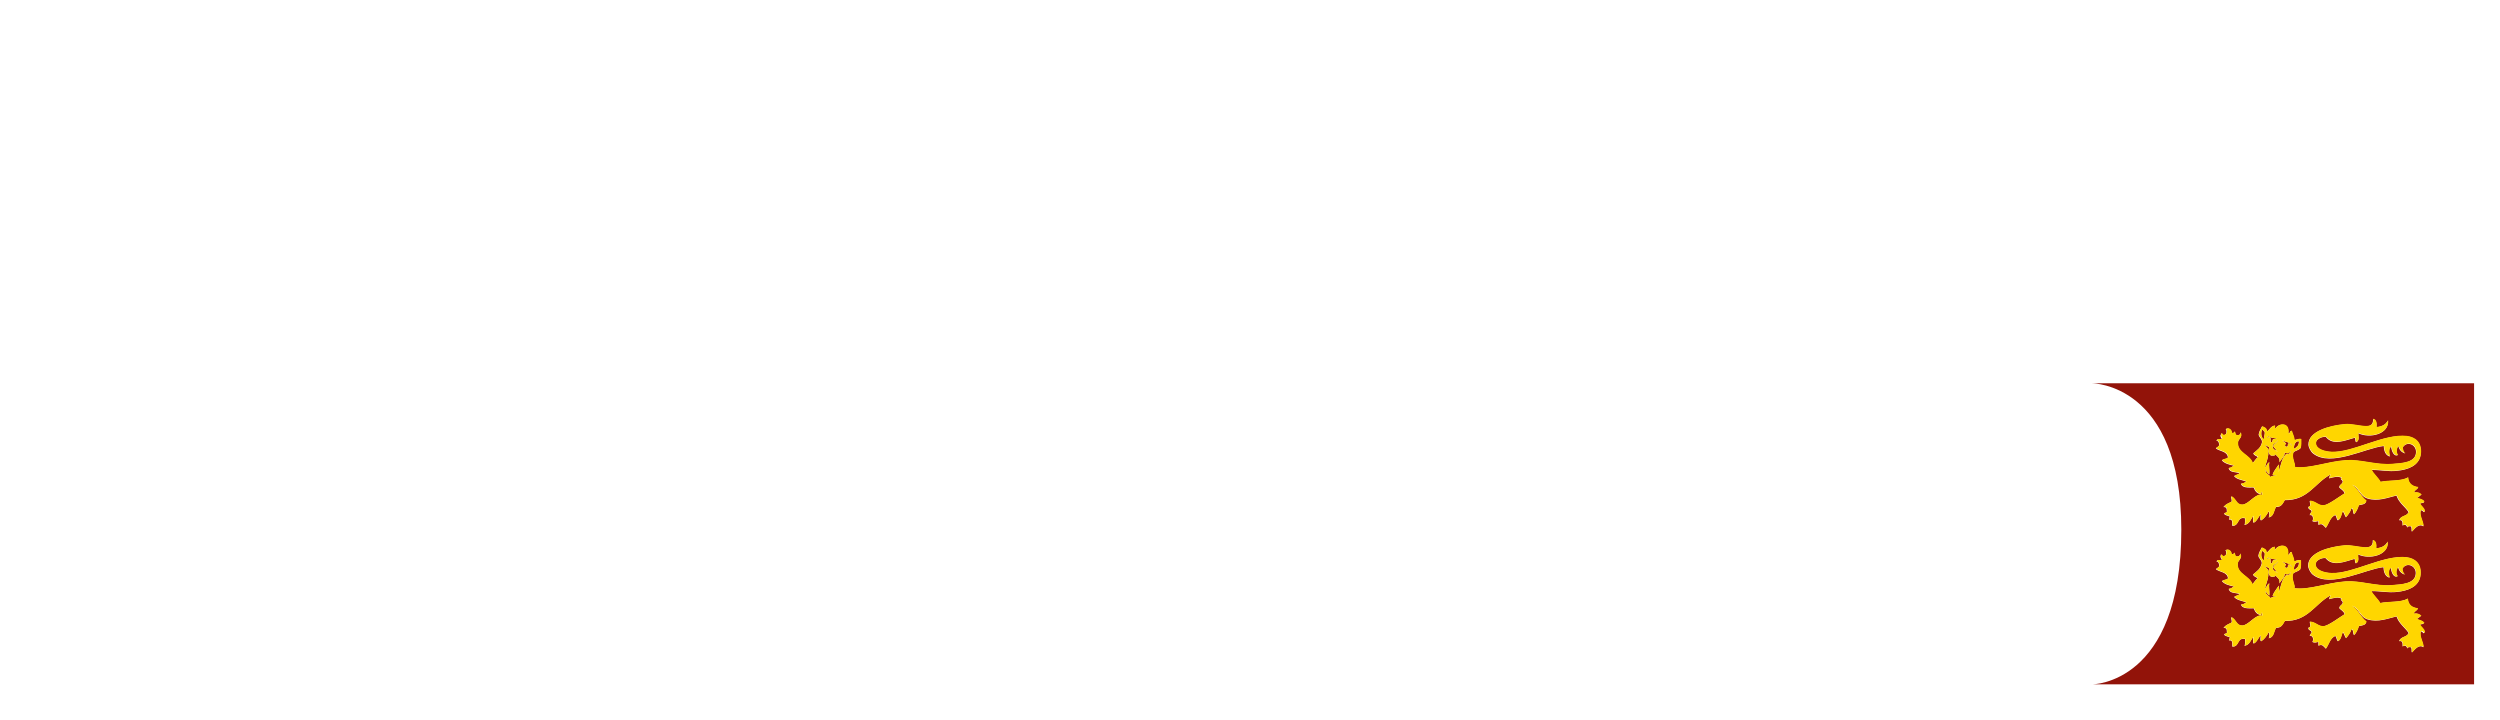 <svg xmlns="http://www.w3.org/2000/svg" xmlns:xlink="http://www.w3.org/1999/xlink" id="ICONE_PATRIMOINE_MOB" viewBox="0 0 451.46 130.03"><image width="585" height="342" transform="translate(-4.11 -12.38)"></image><path d="M18.24,50.36c0,1.56.09,2.8.26,3.72.17.92.43,1.65.79,2.19.36.54.84.96,1.44,1.27.61.3,1.56.6,2.85.89v1.94H6.22v-1.94c1.63-.42,2.73-.89,3.28-1.4.55-.51.92-1.25,1.09-2.2.17-.95.26-2.4.26-4.35V16.27c0-1.82-.07-3.14-.2-3.98-.13-.83-.35-1.48-.65-1.94s-.71-.83-1.21-1.11c-.5-.28-1.36-.59-2.57-.93v-1.94h19.62c6.17,0,10.76,1.18,13.78,3.54,3.02,2.36,4.53,5.95,4.53,10.78,0,2.74-.47,5.21-1.42,7.4s-2.29,3.98-4.03,5.38-3.8,2.4-6.17,3.01-4.86.91-7.48.91c-2.93,0-5.19-.05-6.8-.16v13.13ZM18.24,33.95h4.59c2.98,0,5.44-.39,7.38-1.17,1.94-.78,3.42-2.07,4.45-3.88,1.03-1.81,1.54-4.2,1.54-7.18,0-2.27-.3-4.16-.91-5.67s-1.44-2.74-2.51-3.66c-1.07-.92-2.34-1.57-3.82-1.96s-3.08-.57-4.83-.57c-2.61,0-4.58.05-5.89.16v23.93Z" fill="#fff"></path><path d="M72.52,60.37v-1.94c1.32-.26,2.3-.55,2.95-.87s1.13-.76,1.44-1.33.47-1.33.47-2.27c0-.9-.11-1.87-.32-2.91-.21-1.04-.51-2.21-.91-3.5l-1.46-5.1h-18.43l-1.34,3.88c-.69,1.95-1.13,3.43-1.35,4.43s-.32,1.91-.32,2.73c0,1.58.4,2.74,1.21,3.48.8.74,2.04,1.23,3.7,1.46v1.94h-16.89v-1.94c1.48-.24,2.76-1.09,3.86-2.57,1.09-1.48,2.16-3.59,3.18-6.33L64.8,5.75h6.25l13.45,44.1c.63,2.06,1.19,3.63,1.68,4.71.49,1.08,1.07,1.92,1.76,2.53s1.62,1.05,2.81,1.34v1.94h-18.23ZM57.33,39.01h16.53l-7.51-25.51-9.02,25.51Z" fill="#fff"></path><path d="M88.6,6.38h42.79v13.76h-3.88c-.58-2.27-1.15-4.06-1.72-5.38-.57-1.32-1.17-2.32-1.8-3.01-.63-.68-1.31-1.17-2.04-1.46-.73-.29-1.81-.44-3.26-.44h-5.02v40.5c0,1.56.09,2.8.26,3.72s.44,1.65.79,2.19c.36.54.84.96,1.44,1.27.61.3,1.55.6,2.85.89v1.94h-18.07v-1.94c.79-.18,1.49-.38,2.1-.59.61-.21,1.1-.47,1.48-.77.38-.3.7-.69.95-1.17s.45-1.12.59-1.94c.14-.82.22-2.02.22-3.6V9.86h-4.98c-1.24,0-2.26.12-3.07.36-.8.24-1.55.73-2.24,1.48-.69.75-1.31,1.82-1.88,3.2-.57,1.38-1.1,3.13-1.6,5.24h-3.92V6.38Z" fill="#fff"></path><path d="M150.05,36.91v13.45c0,1.9.07,3.28.22,4.13.14.86.36,1.5.65,1.94.29.44.69.79,1.19,1.07.5.28,1.36.59,2.57.93v1.94h-16.69v-1.94c1.63-.42,2.73-.89,3.28-1.4.55-.51.92-1.25,1.09-2.2.17-.95.26-2.4.26-4.35V16.27c0-1.82-.07-3.14-.2-3.98-.13-.83-.35-1.48-.65-1.94s-.71-.83-1.21-1.11c-.5-.28-1.36-.59-2.57-.93v-1.94h19.58c6.17,0,10.78,1.12,13.84,3.36,3.06,2.24,4.59,5.72,4.59,10.44,0,3.61-.99,6.68-2.99,9.22-1.99,2.53-4.98,4.51-8.96,5.93v.32c1.61.66,2.99,1.6,4.13,2.83,1.15,1.23,2.42,3.13,3.82,5.71l3.56,6.49c1.03,1.9,1.91,3.35,2.65,4.35s1.49,1.77,2.26,2.29c.76.53,1.78.9,3.04,1.11v1.94h-10.96c-1-1.4-1.95-2.9-2.85-4.51-.9-1.61-1.78-3.24-2.65-4.9l-3.48-6.61c-1.05-2-1.92-3.48-2.59-4.43-.67-.95-1.29-1.61-1.86-2-.57-.38-1.17-.65-1.82-.79-.65-.14-1.62-.22-2.91-.22h-4.35ZM150.05,10.02v23.49h4.47c2.29,0,4.15-.17,5.58-.5,1.42-.33,2.74-.96,3.96-1.88s2.18-2.21,2.91-3.86,1.09-3.67,1.09-6.07-.43-4.59-1.29-6.25c-.86-1.66-2.16-2.93-3.9-3.8s-4.09-1.31-7.04-1.31c-2.37,0-4.3.05-5.78.16Z" fill="#fff"></path><path d="M199.55,50.48c0,1.77.06,3.06.18,3.88s.32,1.46.59,1.94c.28.47.69.87,1.22,1.19.54.32,1.42.63,2.63.95v1.94h-16.69v-1.94c1.63-.42,2.73-.89,3.28-1.4.55-.51.92-1.25,1.09-2.2s.26-2.4.26-4.35V16.27c0-1.82-.07-3.14-.2-3.98-.13-.83-.35-1.48-.65-1.94s-.71-.83-1.21-1.11c-.5-.28-1.36-.59-2.57-.93v-1.94h16.69v1.94c-1.16.29-2,.58-2.51.87-.51.29-.92.65-1.23,1.09-.3.43-.53,1.09-.67,1.96-.14.87-.22,2.21-.22,4.04v34.21Z" fill="#fff"></path><path d="M269.49,8.32c-1.16.29-2,.58-2.51.87-.51.29-.92.65-1.23,1.09-.3.43-.53,1.09-.67,1.96-.14.87-.22,2.21-.22,4.04v34.21c0,1.77.06,3.06.18,3.88s.32,1.46.59,1.94c.28.47.69.87,1.22,1.19.54.32,1.42.63,2.63.95v1.94h-16.49v-1.94c1.5-.37,2.54-.79,3.12-1.27.58-.47.97-1.17,1.19-2.1s.32-2.45.32-4.59v-15.15c0-3.98.06-8.01.18-12.08.12-4.07.26-6.86.42-8.37h-.67l-15.66,39.2h-4.55l-14.55-39.83h-.67c.13,1.61.26,4.52.38,8.74.12,4.22.18,8.56.18,13.01v14.48c0,1.77.06,3.06.18,3.88s.32,1.46.59,1.94.69.87,1.23,1.19c.54.32,1.42.63,2.63.95v1.94h-14.44v-1.94c1.63-.42,2.73-.89,3.28-1.4.55-.51.92-1.25,1.09-2.2.17-.95.26-2.4.26-4.35V16.27c0-1.82-.07-3.14-.2-3.98-.13-.83-.35-1.48-.65-1.94s-.71-.83-1.21-1.11c-.5-.28-1.36-.59-2.57-.93v-1.94h14.12l13.88,38.48,15.27-38.48h13.37v1.94Z" fill="#fff"></path><path d="M299.34,61c-3.16,0-6.04-.52-8.64-1.56-2.6-1.04-4.83-2.66-6.69-4.86-1.86-2.2-3.29-5.02-4.31-8.44s-1.52-7.53-1.52-12.3c0-5.88.89-10.93,2.69-15.15,1.79-4.22,4.36-7.43,7.69-9.63,3.34-2.2,7.21-3.3,11.61-3.3,4.69,0,8.64,1.04,11.84,3.1,3.21,2.07,5.62,5.12,7.24,9.14,1.62,4.02,2.43,8.92,2.43,14.69,0,6.17-.92,11.38-2.77,15.62-1.85,4.25-4.45,7.42-7.81,9.53-3.36,2.11-7.29,3.16-11.77,3.16ZM286.32,32.72c0,8.09,1.18,14.25,3.54,18.47s5.81,6.33,10.34,6.33c2.87,0,5.31-.92,7.32-2.75,2-1.83,3.51-4.51,4.51-8.05,1-3.53,1.5-7.66,1.5-12.38,0-5.75-.59-10.51-1.76-14.3-1.17-3.78-2.78-6.53-4.8-8.25-2.03-1.71-4.39-2.57-7.08-2.57-2.37,0-4.41.55-6.11,1.66-1.7,1.11-3.11,2.68-4.23,4.73-1.12,2.04-1.94,4.52-2.45,7.42s-.77,6.13-.77,9.69Z" fill="#fff"></path><path d="M342.51,50.48c0,1.77.06,3.06.18,3.88.12.82.32,1.46.59,1.94s.69.87,1.23,1.19c.54.32,1.42.63,2.63.95v1.94h-16.69v-1.94c1.63-.42,2.73-.89,3.28-1.4.55-.51.92-1.25,1.09-2.2.17-.95.26-2.4.26-4.35V16.27c0-1.82-.07-3.14-.2-3.98-.13-.83-.35-1.48-.65-1.94s-.71-.83-1.21-1.11c-.5-.28-1.36-.59-2.57-.93v-1.94h16.69v1.94c-1.16.29-2,.58-2.51.87-.52.29-.92.65-1.23,1.09-.3.43-.53,1.09-.67,1.96-.15.87-.22,2.21-.22,4.04v34.21Z" fill="#fff"></path><path d="M387.66,38.97c.95,1.58,1.75,2.97,2.39,4.15s1.31,2.52,2,4h.51c-.13-1.61-.25-4.81-.36-9.59-.11-4.79-.16-9.1-.16-12.95v-8.3c0-1.82-.05-3.15-.16-4s-.3-1.49-.57-1.94c-.28-.45-.66-.81-1.15-1.09-.49-.28-1.34-.59-2.55-.93v-1.94h14.24v1.94c-1.19.32-2.02.61-2.51.87-.49.26-.88.61-1.19,1.03-.3.42-.54,1.05-.69,1.9s-.24,2.23-.24,4.15v44.34h-4.95l-22.03-36.94c-1.37-2.29-2.35-3.97-2.93-5.02s-1.12-2.1-1.62-3.12h-.67c.19,2.03.32,5.7.4,11.01.08,5.31.12,10.61.12,15.88v8.07c0,1.77.06,3.06.18,3.88.12.82.32,1.46.59,1.94.28.47.69.87,1.23,1.19s1.42.63,2.63.95v1.94h-14.44v-1.94c1.63-.42,2.73-.89,3.28-1.4.55-.51.92-1.25,1.09-2.2s.26-2.4.26-4.35V16.27c0-1.82-.07-3.14-.2-3.98-.13-.83-.35-1.48-.65-1.94s-.71-.83-1.21-1.11c-.5-.28-1.36-.59-2.57-.93v-1.94h12.38l19.54,32.59Z" fill="#fff"></path><path d="M447.2,6.38v11.94h-3.88c-.4-1.29-.8-2.43-1.23-3.4-.42-.97-.86-1.79-1.3-2.45-.45-.66-.94-1.19-1.48-1.58-.54-.4-1.18-.67-1.92-.81-.74-.14-1.62-.22-2.65-.22h-12.5v20.72h8.46c1.16,0,2.07-.16,2.73-.49.66-.33,1.21-.89,1.64-1.68.43-.79.85-2.03,1.24-3.72h3.72v15.19h-3.72c-.37-1.58-.78-2.77-1.22-3.58-.45-.8-.98-1.38-1.6-1.72-.62-.34-1.55-.51-2.79-.51h-8.46v22.82h12.3c1.29,0,2.34-.11,3.14-.34s1.5-.61,2.08-1.15c.58-.54,1.09-1.25,1.54-2.12.45-.87.82-1.77,1.13-2.71.3-.94.72-2.3,1.25-4.09h3.92l-.75,13.88h-36.62v-1.94c1.63-.42,2.73-.89,3.28-1.4.55-.51.92-1.25,1.09-2.2s.26-2.4.26-4.35V16.27c0-1.82-.07-3.14-.2-3.98-.13-.83-.35-1.48-.65-1.94s-.71-.83-1.21-1.11c-.5-.28-1.36-.59-2.57-.93v-1.94h36.98Z" fill="#fff"></path><path d="M37.98,101.97c.95,1.58,1.75,2.97,2.39,4.15s1.31,2.52,2,4h.51c-.13-1.61-.25-4.81-.36-9.59-.11-4.79-.16-9.1-.16-12.95v-8.3c0-1.82-.05-3.15-.16-4-.11-.84-.3-1.49-.57-1.94-.28-.45-.66-.81-1.15-1.09-.49-.28-1.34-.59-2.55-.93v-1.94h14.24v1.94c-1.19.32-2.02.61-2.51.87-.49.26-.88.61-1.19,1.03-.3.42-.53,1.05-.69,1.9s-.24,2.23-.24,4.15v44.34h-4.94l-22.03-36.94c-1.37-2.29-2.35-3.97-2.93-5.02s-1.12-2.1-1.62-3.12h-.67c.18,2.03.32,5.7.4,11.01.08,5.31.12,10.61.12,15.88v8.07c0,1.77.06,3.06.18,3.88.12.82.32,1.46.59,1.94.28.47.69.87,1.23,1.19.54.32,1.42.63,2.63.95v1.94H6.06v-1.94c1.63-.42,2.73-.89,3.28-1.4.55-.51.92-1.25,1.09-2.2.17-.95.26-2.4.26-4.35v-34.21c0-1.82-.07-3.14-.2-3.98-.13-.83-.35-1.48-.65-1.94s-.71-.83-1.21-1.11c-.5-.28-1.36-.59-2.57-.93v-1.94h12.38l19.54,32.59Z" fill="#fff"></path><path d="M81.63,124c-3.16,0-6.04-.52-8.64-1.56-2.6-1.04-4.83-2.66-6.68-4.86-1.86-2.2-3.3-5.02-4.31-8.44-1.02-3.43-1.52-7.53-1.52-12.3,0-5.88.9-10.93,2.69-15.15,1.79-4.22,4.36-7.43,7.69-9.63,3.33-2.2,7.2-3.3,11.61-3.3,4.69,0,8.64,1.04,11.84,3.11,3.2,2.07,5.62,5.12,7.24,9.14,1.62,4.02,2.43,8.92,2.43,14.69,0,6.17-.92,11.38-2.77,15.62-1.85,4.25-4.45,7.42-7.81,9.53-3.36,2.11-7.28,3.16-11.77,3.16ZM68.61,95.72c0,8.09,1.18,14.25,3.54,18.47s5.81,6.33,10.34,6.33c2.87,0,5.31-.92,7.32-2.75,2-1.83,3.51-4.51,4.51-8.05,1-3.53,1.5-7.66,1.5-12.38,0-5.75-.59-10.51-1.76-14.3-1.17-3.78-2.78-6.53-4.8-8.25-2.03-1.71-4.39-2.57-7.08-2.57-2.37,0-4.41.55-6.11,1.66-1.7,1.11-3.11,2.68-4.23,4.73-1.12,2.04-1.94,4.52-2.45,7.42-.51,2.9-.77,6.13-.77,9.69Z" fill="#fff"></path><path d="M124.72,99.91v13.45c0,1.9.07,3.28.22,4.13s.36,1.5.65,1.94c.29.44.69.79,1.19,1.07.5.28,1.36.59,2.57.93v1.94h-16.69v-1.94c1.63-.42,2.73-.89,3.28-1.4.55-.51.92-1.25,1.09-2.2s.26-2.4.26-4.35v-34.21c0-1.82-.07-3.14-.2-3.98-.13-.83-.35-1.48-.65-1.94s-.71-.83-1.21-1.11c-.5-.28-1.36-.59-2.57-.93v-1.94h19.58c6.17,0,10.79,1.12,13.84,3.36s4.59,5.72,4.59,10.44c0,3.61-1,6.68-2.99,9.22-1.99,2.53-4.98,4.51-8.96,5.93v.32c1.61.66,2.99,1.6,4.13,2.83,1.15,1.23,2.42,3.13,3.82,5.71l3.56,6.49c1.03,1.9,1.91,3.35,2.65,4.35s1.49,1.77,2.25,2.29c.76.53,1.78.9,3.04,1.11v1.94h-10.96c-1-1.4-1.95-2.9-2.85-4.51s-1.78-3.24-2.65-4.9l-3.48-6.61c-1.05-2-1.92-3.48-2.59-4.43s-1.29-1.61-1.86-2c-.57-.38-1.17-.65-1.82-.79-.65-.14-1.62-.22-2.91-.22h-4.35ZM124.72,73.02v23.49h4.47c2.29,0,4.15-.17,5.58-.5,1.42-.33,2.74-.96,3.96-1.88s2.18-2.21,2.91-3.86c.72-1.65,1.09-3.67,1.09-6.07s-.43-4.59-1.29-6.25c-.86-1.66-2.15-2.93-3.89-3.8s-4.09-1.31-7.04-1.31c-2.37,0-4.3.05-5.77.16Z" fill="#fff"></path><path d="M218.63,71.32c-1.16.29-2,.58-2.51.87s-.92.65-1.23,1.09c-.3.43-.53,1.09-.67,1.96-.14.87-.22,2.21-.22,4.04v34.21c0,1.77.06,3.06.18,3.88s.32,1.46.59,1.94c.28.47.69.87,1.22,1.19.54.32,1.42.63,2.63.95v1.94h-16.49v-1.94c1.5-.37,2.54-.79,3.12-1.27.58-.47.97-1.17,1.19-2.1s.32-2.45.32-4.59v-15.15c0-3.98.06-8.01.18-12.08.12-4.07.26-6.86.42-8.37h-.67l-15.66,39.2h-4.55l-14.55-39.83h-.67c.13,1.61.26,4.52.38,8.74.12,4.22.18,8.56.18,13.01v14.48c0,1.77.06,3.06.18,3.88s.32,1.46.59,1.94.69.87,1.23,1.19c.54.32,1.42.63,2.63.95v1.94h-14.44v-1.94c1.63-.42,2.73-.89,3.28-1.4.55-.51.92-1.25,1.09-2.2.17-.95.26-2.4.26-4.35v-34.21c0-1.82-.07-3.14-.2-3.98-.13-.83-.35-1.48-.65-1.94s-.71-.83-1.21-1.11c-.5-.28-1.36-.59-2.57-.93v-1.94h14.12l13.88,38.48,15.27-38.48h13.37v1.94Z" fill="#fff"></path><path d="M254.09,123.37v-1.94c1.32-.26,2.3-.55,2.95-.87s1.13-.76,1.44-1.33.47-1.33.47-2.27c0-.9-.11-1.87-.32-2.91-.21-1.04-.51-2.21-.91-3.5l-1.46-5.1h-18.43l-1.34,3.88c-.69,1.95-1.13,3.43-1.35,4.43s-.32,1.91-.32,2.73c0,1.58.4,2.74,1.21,3.48s2.04,1.23,3.7,1.46v1.94h-16.89v-1.94c1.48-.24,2.76-1.09,3.86-2.57s2.16-3.59,3.18-6.33l16.49-43.78h6.25l13.45,44.1c.63,2.06,1.19,3.63,1.68,4.71.49,1.08,1.07,1.92,1.76,2.53s1.62,1.05,2.81,1.34v1.94h-18.23ZM238.9,102.01h16.53l-7.52-25.51-9.02,25.51Z" fill="#fff"></path><path d="M308.89,101.97c.95,1.58,1.75,2.97,2.39,4.15s1.31,2.52,2,4h.51c-.13-1.61-.25-4.81-.36-9.59-.11-4.79-.16-9.1-.16-12.95v-8.3c0-1.82-.05-3.15-.16-4s-.3-1.49-.57-1.94c-.28-.45-.66-.81-1.15-1.09-.49-.28-1.34-.59-2.55-.93v-1.94h14.24v1.94c-1.19.32-2.02.61-2.51.87s-.88.61-1.19,1.03c-.3.42-.54,1.05-.69,1.9s-.24,2.23-.24,4.15v44.34h-4.95l-22.03-36.94c-1.37-2.29-2.35-3.97-2.93-5.02s-1.12-2.1-1.62-3.12h-.67c.19,2.03.32,5.7.4,11.01.08,5.31.12,10.61.12,15.88v8.07c0,1.77.06,3.06.18,3.88.12.82.32,1.46.59,1.94.28.47.69.87,1.23,1.19s1.42.63,2.63.95v1.94h-14.44v-1.94c1.63-.42,2.73-.89,3.28-1.4.55-.51.92-1.25,1.09-2.2s.26-2.4.26-4.35v-34.21c0-1.82-.07-3.14-.2-3.98-.13-.83-.35-1.48-.65-1.94s-.71-.83-1.21-1.11c-.5-.28-1.36-.59-2.57-.93v-1.94h12.38l19.54,32.59Z" fill="#fff"></path><path d="M331.42,123.37v-1.94c1.21-.32,2.08-.62,2.61-.91s.94-.66,1.23-1.11c.29-.45.5-1.09.63-1.94.13-.84.2-2.17.2-3.99v-34.21c0-1.85-.07-3.18-.2-4.01-.13-.83-.35-1.47-.65-1.92-.3-.45-.71-.81-1.21-1.09-.5-.28-1.37-.59-2.61-.93v-1.94h17.32c4.98,0,9.06.55,12.24,1.64,3.18,1.09,5.86,2.71,8.05,4.84,2.19,2.14,3.82,4.79,4.9,7.97,1.08,3.18,1.62,6.97,1.62,11.37s-.51,8.38-1.52,11.77-2.5,6.23-4.45,8.52c-1.69,2-3.76,3.65-6.21,4.94-2.03,1.05-4.38,1.81-7.04,2.25-2.66.45-6.2.67-10.6.67h-14.32ZM343.48,119.69c1.05.11,2.61.16,4.67.16,2.21,0,4.19-.18,5.93-.55s3.32-.95,4.75-1.74,2.7-1.89,3.84-3.3c1.13-1.41,2.06-3.03,2.77-4.87.71-1.83,1.23-3.87,1.56-6.11.33-2.24.49-4.69.49-7.36,0-5.35-.77-9.75-2.31-13.19-1.54-3.44-3.72-5.95-6.53-7.53s-6.16-2.37-10.07-2.37c-1.79,0-3.49.05-5.1.16v46.71Z" fill="#fff"></path><path d="M412.6,103.6c-.09.84-.66,1.15-.97,1.76.15-.93-.46-1.02-.73-1.49-.01.34-.41.27-.73.27-.45-.09-.66-.99-.36-1.49-1.08-.6-.97-.69-.24.27.31,1.49-.64,2.97-.49,3.39.33-.49.36-.81.73-.95-.16.64.08,1.26,0,2.17-.33-.17-.48-.54-.73-.81.04.77.73.81.97,1.36,0-.38,1.47-.35.97-.41-.18-.07-.63.16-.61-.14.27-.7.73-1.17,1.09-1.76.18.6-.07,1.55,0,1.35.35-1.19.57-2.52,1.34-3.25.46.14.98-.34.73-.54-.09.47-.61.46-.97.27Z" fill="#921309"></path><path d="M412.14,101.41c.23.19.49.35.71.56-.2.13-.28.36-.12.54.63.17.34-.47.49-.54.47-.12.43.33.73.41-.2-.64-1.37-.74-1.8-.97Z" fill="#921309"></path><path d="M410.05,101.7c.45.14.24-.46.49-.54,1.85-.03-.67-.14-.97-.54,0,.19-.36.16-.12.27.78-.3.52.3.61.81Z" fill="#921309"></path><path d="M408.47,99.54c-.24.58-.12,1.46.37,1.63-.04-.54.21-.75.12-1.36-.24,0-.16-.37-.49-.27Z" fill="#921309"></path><path d="M415.15,101.57c-.74-.14-1,.96-.85,1.35.41-.31.89-.54.85-1.35Z" fill="#921309"></path><path d="M410.41,102.65c.05.29.35.48.6.59,0-.46-.44-.45-.49-.86.13-.31,1.11-.94.73-.95-.17.54-.92.42-.85,1.22Z" fill="#921309"></path><path d="M411.02,103.24v.09c.63.08.36.07,0-.09Z" fill="#921309"></path><path d="M377.83,69.22s16.08,0,16.08,26.43c0,27.93-16.08,27.93-16.08,27.93h68.95v-54.37h-68.95ZM437.14,114.03c-.31.94.45,1.84.49,2.85-.77-.54-1.47.27-2.07.95-.18-.22.08-.65-.24-.95-.3-.02-.59-.03-.61.27-.08-.48-.38-.7-.85-.41.02-.57,0-1.09-.61-.95.23-.88,1.43-.66,1.7-1.49-.69-1.04-1.75-1.66-2.18-2.98-1.46.33-3.32,1.14-5.23.54-1.44-.45-1.63-2.16-2.92-2.44.96.36,1.66,2.1,2.68,2.84-.07.69-.77.68-1.34.81-.2.64-.46,1.2-.85,1.63-.27-.24-.08-.99-.49-1.08-.2.68-.58,1.16-.97,1.63-.26-.29-.31-.83-.61-1.08-.25.58-.31,1.37-.85,1.63-.27-.19-.23-.74-.49-.95-.92.37-1.14,1.53-1.7,2.3-.38-.37-.62-.91-1.34-.54v-.68c-.44.07-.7.22-1.09,0,.27-.4.12-1.24-.48-1.08.07-.28.25-.44.36-.68-.09-.4-.65-.26-.6-.81.55-.06.28-.64.24-1.08,1.08.03,1.54.93,2.55.81.86-.1,2.95-1.68,3.76-2.17-.16-.54-.65-.73-.97-1.08.02-.52.5-.54.61-.95.15-.39-.73-.62-.12-.68-.53-.54-1.68-.17-2.31,0-.02-.34.19-.42.24-.68-2.82,1.46-4.05,4.7-8.26,4.61-.36.59-.61,1.3-1.58,1.22-.41.67-.4,1.81-1.34,1.9.18-.2.18-.89,0-1.08-.34.65-.74,1.25-1.34,1.63-.28-.1-.05-.76-.12-1.08-.41.49-.62,1.2-1.22,1.49-.27-.14-.05-.85-.12-1.22-.43.65-.68,1.5-1.58,1.63.2-.22.1-.79.12-1.22-1.49-.35-1,1.5-2.31,1.35.02-.61.1-1.28-.61-1.08.17-.08.02-.52.24-.54-.34-.21-.88-.2-1.09-.54.08-.28.61-.04.49-.54.03-.48-.18-.71-.61-.68.5-.58.89-.63,1.46-.95.12-.38-.2-.93,0-.95.93.56.87,1.53,1.94,1.49,1.19-.05,2.39-2.15,3.64-1.76-.09-.12-.13-.31-.12-.54-.14.02-.1.25-.12.41-.74-.08-1.1-.58-1.34-1.22-.98.01-2.04.1-2.31-.68.45,0,.7-.21.97-.41-.78-.26-1.69-.37-2.19-.95.25-.27.76-.24.97-.54-.69-.27-1.81-.06-1.95-.95.47.03.63-.29.97-.41-.86-.17-1.68-.38-2.19-.95.24-.32.88-.19,1.09-.54-.16-1.17-1.47-1.07-2.19-1.63.17-.26.58-.26.61-.68-.07-.33-.1-.7-.48-.68.02-.39.51-.25.85-.27.29-.12-.28-.4-.12-.81.09-.66.33.48.73,0,.31.05.36-.85.12-.95.44-.39,1.12.09,1.1.68.27.04.45-.03.48-.27.2.18.09.71.49.68.4.04.58-.16.61-.54.43,1.02-.45,1.15-.48,1.9-.09,1.82,2.15,2.14,2.67,3.66.34-.34.57-.81.97-1.08-.29-.22-.71-.3-.85-.68.64-.56,1.38-.99,1.58-2.03-.01-.66-.51-.79-.61-1.35.07-.65.4-1,.61-1.49.39.2.88.29.85.95.52-.32.72-1.01,1.46-1.08v.68c.51-1.15,2.67-1.4,2.43.68.21.4.25-.52.61-.41.14.57.42.98.49,1.63.08.12.68-.32,1.21-.13,0,.59.04,1.22-.12,1.63-.31.33-.83.42-1.22.68-.57.96.52,2.41.12,2.71,2.65.4,5.87-.99,9.35-1.22,2.63-.17,5.41.9,8.26.68,1.8-.14,4.34-.22,4.37-2.17.03-1.38-1.66-2.08-2.43-.81.03.51.19.87.48,1.08-1.15-.36-1.21-1.36-1.21-1.36-.38.27-.52,1.24-.12,1.63-.69.36-1.14-.71-1.21-1.49-.49.17-.42,1.26-.24,1.76-.74-.22-1.06-.89-1.09-1.9-3.27.32-9.55,3.88-12.76,1.36-.42-.33-.84-1.1-.85-1.63-.05-2.37,3.8-3.42,6.56-3.66,2.15-.19,5.25,1.43,5.11-.95.53.13.68.69.6,1.49.96-.1,1.7-.45,2.07-1.22.27,2.46-3.24,3.31-5.35,2.3-.04.4.3,1.34-.37,1.62-.2-.14-.13-.57-.24-.81-1.69.46-3.94,1.51-5.23-.14-.65-.13-2.28.47-1.7,1.63.31.62,1.42,1.02,2.67,1.08,3.85.2,9.46-3.32,13.61-2.85,1.5.18,2.72,1.14,2.55,3.12-.2,2.35-2.58,2.94-4.13,3.12-1.78.2-3.01-.15-4.74-.14.17.58,1.17,1.4,1.58,2.17,1.59-.35,3.75-.06,4.98-.81.08,1.17.81,1.63,1.82,1.76-.11.47-.64.46-.73.95.65-.09,1.04.1,1.34.41-.33.13-.47.47-.85.54.45.22,1.07.25,1.33.68,0,.4-.57.17-.73.41.23.51.75.7.85,1.36-.21.44-.32-.35-.73-.14ZM401.06,78.48c.09-.66.33.48.73,0,.31.05.36-.85.12-.95.44-.39,1.12.09,1.1.68.27.04.45-.03.48-.27.2.18.09.71.49.68.4.04.58-.16.61-.54.43,1.02-.45,1.15-.48,1.9-.09,1.82,2.15,2.14,2.67,3.66.34-.34.57-.81.97-1.08-.29-.22-.71-.3-.85-.68.64-.56,1.38-.99,1.58-2.03-.01-.66-.51-.79-.61-1.35.07-.65.4-1,.61-1.49.39.2.88.29.85.95.52-.32.72-1.01,1.46-1.08v.68c.51-1.15,2.67-1.4,2.43.68.21.4.25-.52.61-.41.14.57.42.98.49,1.63.08.12.68-.32,1.21-.13,0,.59.04,1.22-.12,1.63-.31.33-.83.42-1.22.68-.57.96.52,2.4.12,2.71,2.65.4,5.87-.99,9.35-1.22,2.63-.17,5.41.9,8.26.68,1.8-.14,4.34-.22,4.37-2.17.03-1.38-1.66-2.08-2.43-.81.03.51.19.87.48,1.08-1.15-.36-1.21-1.36-1.21-1.36-.38.27-.52,1.24-.12,1.63-.69.36-1.14-.71-1.21-1.49-.49.16-.42,1.26-.24,1.76-.74-.22-1.06-.9-1.09-1.9-3.27.32-9.55,3.88-12.76,1.36-.42-.33-.84-1.1-.85-1.63-.05-2.37,3.8-3.42,6.56-3.66,2.15-.19,5.25,1.43,5.11-.95.53.13.68.69.6,1.49.96-.1,1.7-.45,2.07-1.22.27,2.46-3.24,3.31-5.35,2.3-.04.4.3,1.34-.37,1.62-.2-.14-.13-.57-.24-.81-1.69.46-3.94,1.51-5.23-.14-.65-.13-2.28.47-1.7,1.63.31.62,1.42,1.02,2.67,1.08,3.85.2,9.46-3.33,13.61-2.85,1.5.18,2.72,1.14,2.55,3.12-.2,2.35-2.58,2.94-4.13,3.12-1.78.21-3.01-.15-4.74-.14.17.57,1.17,1.4,1.58,2.17,1.59-.35,3.75-.06,4.98-.81.08,1.17.81,1.63,1.82,1.76-.11.47-.64.46-.73.95.65-.09,1.04.1,1.34.41-.33.13-.47.47-.85.54.45.22,1.07.25,1.33.68,0,.4-.57.17-.73.41.23.51.75.7.85,1.36-.21.44-.32-.35-.73-.14-.31.94.45,1.84.49,2.85-.77-.54-1.47.27-2.07.95-.18-.22.08-.65-.24-.95-.3-.02-.59-.03-.61.27-.08-.48-.38-.71-.85-.41.02-.57,0-1.09-.61-.95.23-.88,1.43-.66,1.7-1.49-.69-1.04-1.75-1.66-2.18-2.98-1.46.33-3.32,1.14-5.23.54-1.44-.45-1.63-2.16-2.92-2.44.96.36,1.66,2.11,2.68,2.84-.07.69-.77.68-1.34.81-.2.64-.46,1.2-.85,1.63-.27-.24-.08-.99-.49-1.08-.2.68-.58,1.16-.97,1.63-.26-.29-.31-.83-.61-1.08-.25.58-.31,1.37-.85,1.63-.27-.19-.23-.74-.49-.95-.92.37-1.14,1.53-1.7,2.31-.38-.37-.62-.91-1.34-.54v-.68c-.44.07-.7.22-1.09,0,.27-.4.12-1.24-.48-1.08.07-.28.25-.44.36-.68-.09-.4-.65-.26-.6-.81.55-.06.28-.64.24-1.08,1.08.03,1.54.93,2.55.81.86-.1,2.95-1.68,3.76-2.17-.16-.54-.65-.72-.97-1.08.02-.52.5-.53.61-.95.15-.39-.73-.62-.12-.68-.53-.54-1.68-.17-2.31,0-.02-.34.19-.42.24-.68-2.82,1.46-4.05,4.7-8.26,4.61-.36.6-.61,1.3-1.58,1.22-.41.67-.4,1.81-1.34,1.9.18-.2.18-.89,0-1.08-.34.65-.74,1.25-1.34,1.63-.28-.1-.05-.76-.12-1.08-.41.49-.62,1.2-1.22,1.49-.27-.14-.05-.85-.12-1.22-.43.65-.68,1.5-1.58,1.63.2-.22.1-.8.12-1.22-1.49-.35-1,1.5-2.31,1.35.02-.61.1-1.28-.61-1.08.17-.08.02-.52.24-.54-.34-.21-.88-.2-1.09-.54.08-.28.61-.04.49-.54.03-.48-.18-.71-.61-.68.5-.58.89-.63,1.46-.95.12-.38-.2-.93,0-.95.93.56.87,1.53,1.94,1.49,1.19-.05,2.39-2.15,3.64-1.76-.09-.12-.13-.31-.12-.54-.14.02-.1.25-.12.41-.74-.08-1.1-.58-1.34-1.22-.98.01-2.04.1-2.31-.68.45,0,.7-.21.97-.41-.78-.26-1.69-.37-2.19-.95.25-.27.76-.24.97-.54-.69-.27-1.81-.06-1.95-.95.47.03.63-.29.97-.41-.86-.17-1.68-.38-2.19-.95.24-.32.88-.19,1.09-.54-.16-1.17-1.47-1.07-2.19-1.63.17-.26.58-.26.61-.68-.07-.33-.1-.7-.48-.68.02-.39.51-.25.85-.27.29-.12-.28-.4-.12-.81Z" fill="#921309"></path><path d="M409.08,84.44c.33-.49.36-.81.73-.95-.16.64.08,1.25,0,2.17-.33-.17-.48-.54-.73-.81.04.77.73.81.97,1.35,0-.38,1.47-.35.97-.41-.18-.07-.63.16-.61-.14.27-.69.73-1.17,1.09-1.76.18.6-.07,1.55,0,1.36.35-1.19.57-2.52,1.34-3.25.46.14.98-.34.73-.54-.09.47-.61.46-.97.27-.09.84-.66,1.15-.97,1.76.15-.93-.46-1.02-.73-1.49-.01.34-.41.27-.73.27-.45-.09-.66-.99-.36-1.49-1.08-.6-.97-.69-.24.27.31,1.49-.64,2.97-.49,3.39Z" fill="#921309"></path><path d="M408.84,79.29c-.04-.54.21-.75.12-1.36-.24,0-.16-.37-.49-.27-.24.58-.12,1.46.37,1.63Z" fill="#921309"></path><path d="M412.72,80.64c.63.17.34-.47.49-.54.47-.12.43.33.73.41-.2-.64-1.37-.74-1.8-.97.23.19.49.35.71.56-.2.13-.28.36-.12.54Z" fill="#921309"></path><path d="M410.05,79.83c.45.14.24-.46.49-.54,1.85-.03-.67-.14-.97-.54,0,.19-.36.16-.12.27.78-.3.52.3.61.81Z" fill="#921309"></path><path d="M411.02,81.37v.09c.63.08.36.07,0-.09Z" fill="#921309"></path><path d="M415.15,79.7c-.74-.14-1,.96-.85,1.35.41-.31.89-.54.85-1.35Z" fill="#921309"></path><path d="M410.41,80.78c.05.29.35.48.6.59,0-.46-.44-.45-.49-.86.13-.31,1.11-.94.73-.95-.17.54-.92.42-.85,1.22Z" fill="#921309"></path><path d="M437.75,112.41c-.27-.42-.89-.45-1.33-.68.38-.07.52-.41.85-.54-.29-.3-.69-.5-1.34-.41.09-.49.62-.48.73-.95-1.02-.13-1.74-.59-1.82-1.76-1.23.75-3.39.47-4.98.81-.41-.77-1.41-1.59-1.58-2.17,1.73-.01,2.96.34,4.74.14,1.55-.18,3.93-.76,4.13-3.12.17-1.98-1.04-2.94-2.55-3.12-4.15-.48-9.76,3.04-13.61,2.85-1.25-.06-2.36-.47-2.67-1.08-.58-1.15,1.05-1.75,1.7-1.63,1.29,1.64,3.53.6,5.23.14.11.24.04.68.24.81.67-.29.32-1.23.37-1.62,2.11,1,5.61.15,5.35-2.3-.37.77-1.11,1.12-2.07,1.22.08-.8-.08-1.36-.6-1.49.15,2.37-2.96.76-5.11.95-2.76.24-6.61,1.29-6.56,3.66,0,.53.43,1.29.85,1.63,3.21,2.53,9.49-1.04,12.76-1.36.03,1,.36,1.68,1.09,1.9-.18-.5-.25-1.6.24-1.76.07.78.53,1.85,1.21,1.49-.39-.38-.25-1.35.12-1.63,0,0,.06,1,1.21,1.36-.29-.21-.46-.58-.48-1.08.77-1.27,2.46-.57,2.43.81-.04,1.95-2.58,2.03-4.37,2.17-2.86.22-5.63-.85-8.26-.68-3.48.23-6.7,1.62-9.35,1.22.39-.31-.69-1.75-.12-2.71.38-.25.91-.35,1.22-.68.16-.41.12-1.04.12-1.63-.53-.18-1.13.26-1.21.13-.06-.65-.35-1.06-.49-1.63-.36-.11-.39.81-.61.41.25-2.08-1.92-1.83-2.43-.68v-.68c-.74.08-.93.77-1.46,1.08.02-.66-.46-.75-.85-.95-.21.49-.54.84-.61,1.49.1.57.59.69.61,1.35-.19,1.04-.94,1.47-1.58,2.03.14.38.56.45.85.68-.4.27-.63.75-.97,1.08-.52-1.52-2.76-1.83-2.67-3.66.03-.75.91-.88.48-1.9-.02.38-.21.58-.61.54-.39.03-.28-.5-.49-.68-.03.24-.21.31-.48.27.03-.59-.66-1.07-1.1-.68.24.1.18,1-.12.95-.39.48-.63-.66-.73,0-.15.41.41.69.12.81-.34.02-.84-.12-.85.27.38-.02.42.35.48.68-.03.42-.44.42-.61.68.72.55,2.02.46,2.19,1.63-.21.35-.85.22-1.09.54.5.57,1.32.78,2.19.95-.34.12-.5.44-.97.41.14.88,1.26.68,1.95.95-.21.3-.73.27-.97.54.49.58,1.4.69,2.19.95-.27.2-.52.41-.97.41.27.78,1.32.69,2.31.68.24.64.6,1.14,1.34,1.22.02-.16-.02-.38.12-.41,0,.24.03.42.12.54-1.25-.39-2.46,1.71-3.64,1.76-1.08.04-1.01-.93-1.94-1.49-.2.02.12.56,0,.95-.57.32-.96.37-1.46.95.43-.03.64.2.61.68.13.5-.41.27-.49.54.22.34.76.33,1.09.54-.23.02-.08.46-.24.54.71-.2.63.47.61,1.08,1.31.15.82-1.7,2.31-1.35-.03.42.08.99-.12,1.22.9-.12,1.15-.98,1.58-1.63.08.37-.15,1.08.12,1.22.59-.29.81-1,1.22-1.49.07.33-.15.98.12,1.08.59-.38.99-.97,1.34-1.63.18.2.18.89,0,1.08.94-.09.93-1.22,1.34-1.9.96.08,1.22-.62,1.58-1.22,4.22.09,5.45-3.14,8.26-4.61-.05.26-.26.34-.24.68.63-.17,1.78-.54,2.31,0-.61.06.27.29.12.68-.11.41-.59.42-.61.95.33.36.81.54.97,1.08-.82.49-2.91,2.07-3.76,2.17-1.01.12-1.48-.79-2.55-.81.03.45.3,1.02-.24,1.08-.05.55.52.42.6.81-.11.24-.29.4-.36.68.6-.15.75.68.48,1.08.39.22.66.07,1.09,0v.68c.72-.37.96.17,1.34.54.56-.78.78-1.93,1.7-2.3.26.21.22.76.49.95.54-.25.6-1.05.85-1.63.3.26.35.79.61,1.08.39-.47.77-.95.97-1.63.41.09.21.85.49,1.08.39-.43.65-.99.85-1.63.57-.13,1.26-.13,1.34-.81-1.02-.74-1.71-2.49-2.68-2.84,1.29.28,1.48,1.99,2.92,2.44,1.91.59,3.76-.21,5.23-.54.44,1.32,1.49,1.95,2.18,2.98-.27.83-1.48.61-1.7,1.49.62-.14.64.38.61.95.46-.3.77-.07.85.41.02-.3.31-.29.61-.27.33.3.06.73.24.95.6-.68,1.3-1.48,2.07-.95-.04-1-.8-1.9-.49-2.85.41-.22.52.58.73.14-.1-.66-.62-.85-.85-1.36.15-.23.73,0,.73-.41ZM415.15,101.57c.04.81-.44,1.04-.85,1.35-.15-.39.11-1.5.85-1.35ZM410.53,102.38c.05.42.48.4.49.86.36.16.63.17,0,.09v-.09c-.26-.11-.55-.3-.61-.59-.07-.79.68-.68.85-1.22.38,0-.6.63-.73.95ZM409.56,100.62c.3.4,2.82.51.97.54-.25.08-.03.68-.49.54-.09-.52.18-1.11-.61-.81-.23-.12.13-.08.12-.27ZM408.84,101.16c-.49-.17-.61-1.05-.37-1.63.33-.1.25.27.49.27.1.6-.16.81-.12,1.36ZM412.84,103.87c-.76.73-.98,2.06-1.34,3.25-.07.2.18-.76,0-1.35-.36.59-.83,1.07-1.09,1.76-.02.29.43.06.61.14.49.06-.97.03-.97.41-.24-.55-.93-.58-.97-1.36.25.27.4.64.73.81.08-.91-.16-1.53,0-2.17-.37.14-.4.45-.73.95-.15-.42.8-1.9.49-3.39-.73-.96-.83-.87.24-.27-.3.5-.09,1.4.36,1.49.32,0,.71.07.73-.27.27.47.87.56.73,1.49.31-.61.88-.92.97-1.76.37.19.88.2.97-.27.25.2-.27.68-.73.54ZM413.21,101.98c-.14.07.15.71-.49.54-.16-.18-.07-.41.12-.54-.22-.21-.48-.37-.71-.56.43.23,1.6.33,1.8.97-.29-.07-.26-.52-.73-.41Z" fill="#ffd600"></path><path d="M401.18,79.29c-.34.02-.84-.12-.85.27.38-.02.42.35.48.68-.03.42-.44.42-.61.68.72.55,2.02.46,2.19,1.63-.21.35-.85.22-1.09.54.5.57,1.32.78,2.19.95-.34.12-.5.44-.97.41.14.89,1.26.68,1.95.95-.21.3-.73.27-.97.54.49.58,1.4.69,2.19.95-.27.2-.52.41-.97.41.27.78,1.32.69,2.31.68.24.64.6,1.14,1.34,1.22.02-.16-.02-.38.12-.41,0,.24.03.42.12.54-1.25-.39-2.46,1.71-3.64,1.76-1.08.04-1.01-.93-1.94-1.49-.2.02.12.56,0,.95-.57.32-.96.37-1.46.95.43-.03.64.2.61.68.13.5-.41.26-.49.54.22.34.76.33,1.09.54-.23.02-.08.46-.24.54.71-.2.63.47.61,1.08,1.31.15.82-1.7,2.31-1.35-.03.42.08.99-.12,1.22.9-.12,1.15-.98,1.58-1.63.08.37-.15,1.08.12,1.22.59-.29.81-1,1.22-1.49.07.32-.15.98.12,1.08.59-.38.99-.97,1.34-1.63.18.2.18.89,0,1.08.94-.09.93-1.22,1.34-1.9.96.08,1.22-.62,1.58-1.22,4.22.09,5.45-3.14,8.26-4.61-.05.26-.26.34-.24.68.63-.17,1.78-.54,2.31,0-.61.06.27.29.12.68-.11.41-.59.42-.61.95.33.36.81.54.97,1.08-.82.49-2.91,2.07-3.76,2.17-1.01.12-1.48-.79-2.55-.81.03.45.3,1.02-.24,1.08-.05.55.52.42.6.81-.11.24-.29.4-.36.68.6-.15.75.68.48,1.08.39.22.66.07,1.09,0v.68c.72-.37.96.17,1.34.54.56-.78.78-1.93,1.7-2.31.26.21.22.76.49.95.54-.25.6-1.05.85-1.63.3.26.35.79.61,1.08.39-.47.77-.95.97-1.63.41.09.21.85.49,1.08.39-.43.65-.99.85-1.63.57-.13,1.26-.13,1.34-.81-1.02-.74-1.71-2.49-2.68-2.84,1.29.28,1.48,1.99,2.92,2.44,1.91.59,3.76-.21,5.23-.54.44,1.32,1.49,1.95,2.18,2.98-.27.83-1.48.61-1.7,1.49.62-.14.64.38.61.95.46-.3.77-.07.85.41.02-.3.31-.29.61-.27.33.3.06.73.24.95.6-.68,1.3-1.49,2.07-.95-.04-1-.8-1.9-.49-2.85.41-.22.52.58.73.14-.1-.66-.62-.85-.85-1.36.15-.23.73,0,.73-.41-.27-.42-.89-.45-1.33-.68.38-.07.52-.41.85-.54-.29-.3-.69-.5-1.34-.41.09-.49.62-.48.73-.95-1.02-.13-1.74-.59-1.82-1.76-1.23.75-3.39.47-4.98.81-.41-.77-1.41-1.59-1.58-2.17,1.73-.01,2.96.34,4.74.14,1.55-.18,3.93-.76,4.13-3.12.17-1.98-1.04-2.94-2.55-3.12-4.15-.48-9.76,3.04-13.61,2.85-1.25-.06-2.36-.47-2.67-1.08-.58-1.15,1.05-1.75,1.7-1.63,1.29,1.64,3.53.6,5.23.14.11.24.04.68.24.81.67-.29.32-1.23.37-1.62,2.11,1,5.61.15,5.35-2.3-.37.77-1.11,1.12-2.07,1.22.08-.8-.08-1.36-.6-1.49.15,2.37-2.96.76-5.11.95-2.76.24-6.61,1.29-6.56,3.66,0,.53.43,1.29.85,1.63,3.21,2.53,9.49-1.04,12.76-1.36.03,1,.36,1.68,1.09,1.9-.18-.5-.25-1.6.24-1.76.07.78.53,1.85,1.21,1.49-.39-.38-.25-1.35.12-1.63,0,0,.06,1,1.21,1.36-.29-.21-.46-.58-.48-1.08.77-1.27,2.46-.57,2.43.81-.04,1.95-2.58,2.03-4.37,2.17-2.86.22-5.63-.85-8.26-.68-3.48.23-6.7,1.62-9.35,1.22.39-.31-.69-1.75-.12-2.71.38-.25.91-.34,1.22-.68.16-.41.12-1.04.12-1.63-.53-.18-1.13.26-1.21.13-.06-.65-.35-1.06-.49-1.63-.36-.11-.39.81-.61.41.25-2.08-1.92-1.83-2.43-.68v-.68c-.74.08-.93.77-1.46,1.08.02-.66-.46-.75-.85-.95-.21.49-.54.84-.61,1.49.1.57.59.69.61,1.35-.19,1.04-.94,1.47-1.58,2.03.14.38.56.45.85.68-.4.27-.63.75-.97,1.08-.52-1.52-2.76-1.83-2.67-3.66.03-.75.91-.88.48-1.9-.02.38-.21.58-.61.54-.39.03-.28-.5-.49-.68-.03.24-.21.31-.48.27.03-.59-.66-1.07-1.1-.68.24.1.18,1-.12.95-.39.48-.63-.66-.73,0-.15.41.41.69.12.81ZM415.15,79.7c.04.81-.44,1.04-.85,1.35-.15-.39.11-1.5.85-1.35ZM413.94,80.51c-.29-.07-.26-.52-.73-.41-.14.07.15.71-.49.54-.16-.18-.07-.41.12-.54-.22-.21-.48-.37-.71-.56.43.23,1.6.33,1.8.97ZM410.53,80.51c.05.42.48.4.49.86.36.16.63.17,0,.09v-.09c-.26-.11-.55-.3-.61-.59-.07-.79.68-.68.85-1.22.38,0-.6.63-.73.95ZM409.56,78.75c.3.4,2.82.51.97.54-.25.08-.03.68-.49.54-.09-.52.18-1.11-.61-.81-.23-.12.13-.08.12-.27ZM409.81,80.78c-.3.5-.09,1.4.36,1.49.32,0,.71.07.73-.27.27.46.87.56.73,1.49.31-.61.88-.92.97-1.76.37.19.88.2.97-.27.25.2-.27.68-.73.54-.76.73-.98,2.06-1.34,3.25-.07.2.18-.76,0-1.36-.36.59-.83,1.07-1.09,1.76-.02.29.43.06.61.14.49.06-.97.03-.97.41-.24-.55-.93-.59-.97-1.35.25.27.4.64.73.81.08-.91-.16-1.53,0-2.17-.37.13-.4.45-.73.95-.15-.42.8-1.9.49-3.39-.73-.96-.83-.87.24-.27ZM408.47,77.66c.33-.1.25.27.49.27.1.6-.16.81-.12,1.36-.49-.17-.61-1.05-.37-1.63Z" fill="#ffd600"></path></svg>